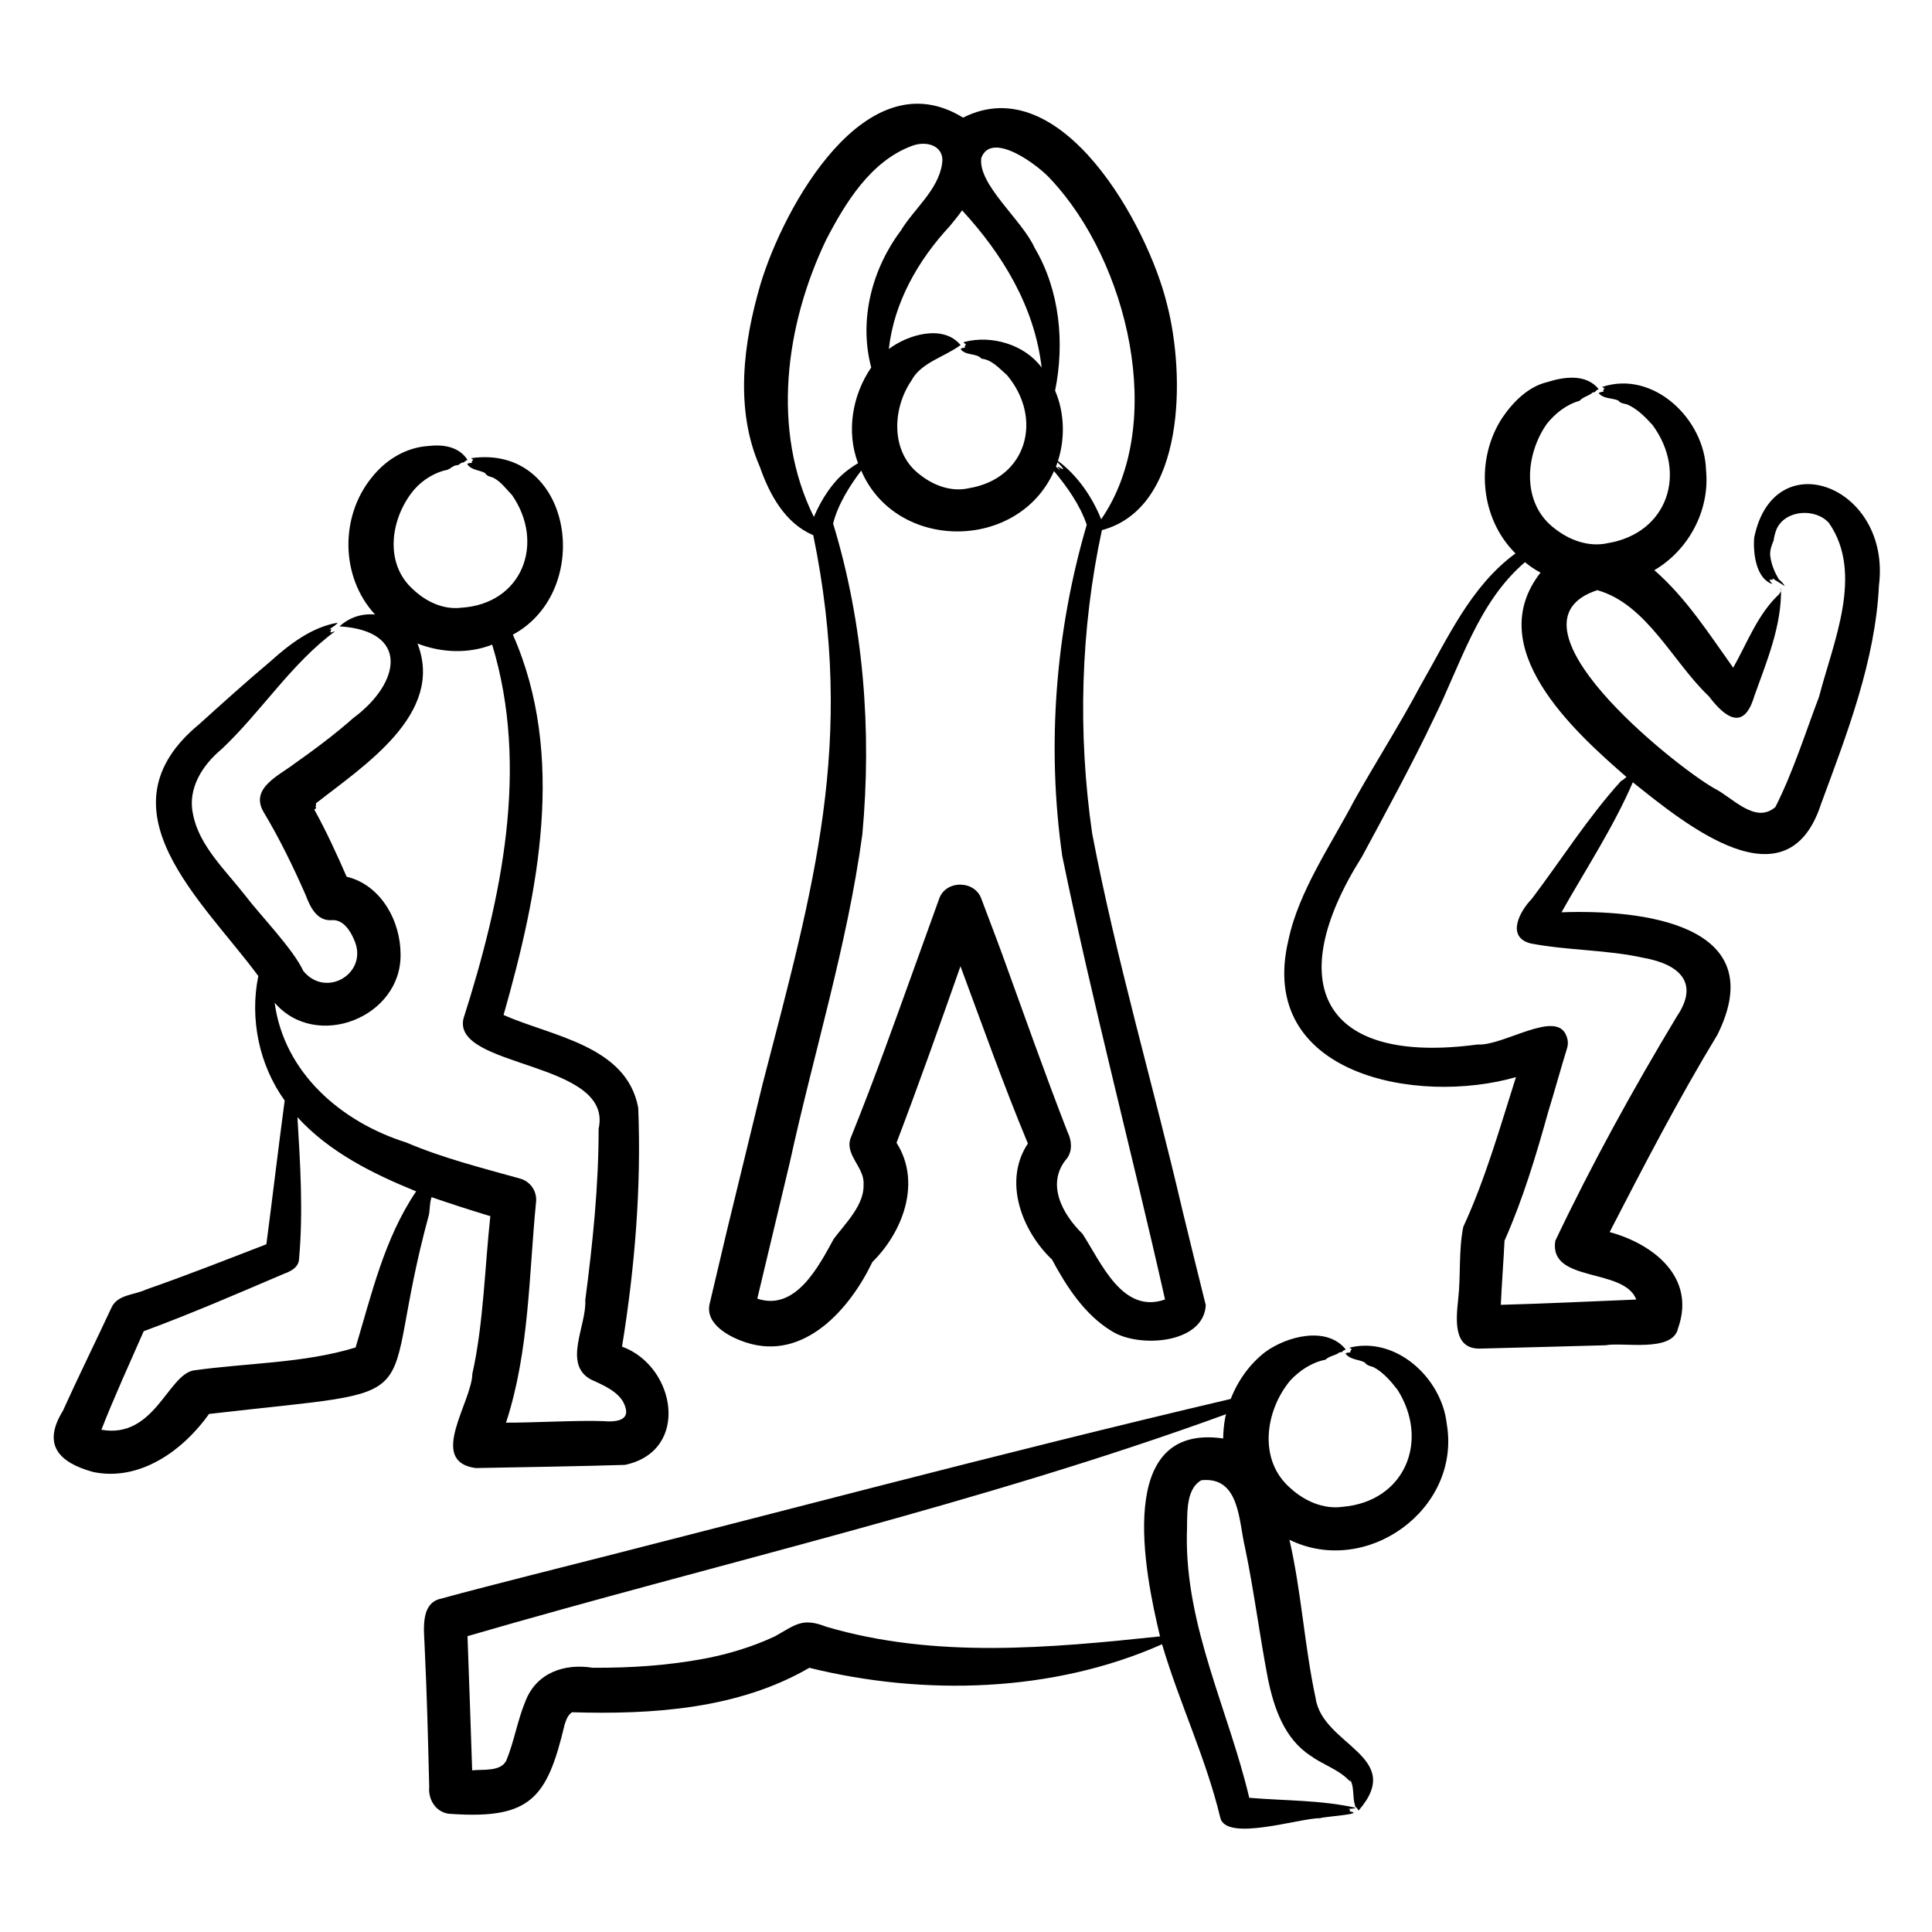<svg xmlns="http://www.w3.org/2000/svg" id="Layer_1" viewBox="0 0 500 500"><path d="m486.27 151.534c3.239-25.776-27.225-37.342-32.29-12.386-.305 4.095.48 10.533 4.671 12.001-.176-.369-.662-.715-.673-1.128.488-.077 1.148.322.667-.439 1.002.785 2.218 1.343 3.223 2.113-.337-.791-.947-1.242-1.536-1.799-1.072-1.832-1.877-3.731-2.185-5.923-.179-1.485.314-2.757.854-4.072.147-.987.392-2.026.771-2.951 2.27-5.06 10.06-5.518 13.551-1.616 9.12 13.11 1.075 30.929-2.541 44.941-3.612 9.549-6.718 19.472-11.309 28.576-5.255 4.576-11.192-2.586-15.958-4.902-10.792-6.248-56.17-42.692-30.135-51.215 12.83 3.616 19.561 18.67 28.865 27.452 4.209 5.572 9.064 9.06 11.742.043 3.244-9.108 7.191-18.378 6.93-28.098.24.617-.167 1.209-.518 1.672-5.477 5.127-8.187 12.494-11.846 19-6.274-8.769-12.154-18.05-20.413-25.241 8.898-5.21 14.395-15.51 13.381-25.812-.303-13.271-13.646-26.075-26.92-21.596.173.209.476.09.6.378-.102.322-.582.575-.104.78-.468.16-.963.064-1.354.44 1.303 1.537 3.368 1.18 5.042 1.882.597.748 1.34.789 2.278 1.007 2.562 1.075 4.747 3.287 6.586 5.32 9.104 12.279 4.048 28.04-11.626 30.618-4.795 1.055-9.763-.735-13.541-3.698-8.782-6.461-7.85-19.083-2.175-27.173 2.113-2.674 5.088-5.044 8.469-5.975.854-.95 2.082-1.205 3.09-1.878.232-.433.713-.251.995-.48.2-.389.537-.486.883-.669-3.194-3.961-8.769-3.26-13.244-1.845-4.98 1.168-8.902 5.132-11.702 9.242-7.061 10.774-5.824 25.981 3.41 35.12-11.628 8.495-17.566 22.028-24.558 34.153-5.389 10.143-11.58 19.796-17.189 29.809-5.904 11.293-14.361 23.449-17.013 36.075-8.335 34.928 33.282 42.846 58.88 35.499-4.143 13.025-7.91 26.373-13.626 38.729-1.257 6.084-.612 12.579-1.33 18.781-.499 4.899-1.459 12.88 5.623 12.743 9.497-.27 22.917-.565 32.568-.865 4.364-.878 17.394 2.006 18.726-4.428 4.642-13.095-6.307-21.758-17.715-24.861 8.901-17.251 17.82-34.469 27.885-51.061 14.337-28.834-19.981-32.454-40.347-31.696 6.294-11.179 13.357-21.853 18.46-33.653 13.485 10.756 39.967 32.679 48.745 5.525 6.715-18.181 13.998-36.909 14.953-56.439zm-66.731 50.567c-8.545 9.412-15.495 20.453-23.16 30.585-3.112 3.173-6.661 9.845-.217 11.482 9.844 1.868 19.689 1.588 29.329 3.748 9 1.629 14.418 6.357 8.507 15.079-11.37 18.885-22.035 38.241-31.488 58.127-1.724 10.977 17.791 6.849 20.96 15.2-11.686.459-23.366 1.057-35.06 1.365.165-4.115.786-12.702.96-16.6 4.769-10.744 8.174-22.073 11.309-33.354 1.311-4.197 3.529-12.14 4.874-16.445.313-1.031.276-2.17-.185-3.234-2.591-6.929-16.367 2.732-22.975 2.262-40.036 5.39-50.841-15.464-29.924-48.593 5.914-10.979 13.283-24.517 18.564-35.683 6.945-13.945 11.426-30.144 23.633-40.545 1.246 1.03 2.587 1.949 4.022 2.694-15.143 19.368 8.308 40.82 22.238 52.893-.488.459-.958.84-1.387 1.019zm-308.538 112.301c.298-1.518.154-3.051.69-4.577 5.054 1.748 10.101 3.367 15.208 4.917-1.419 12.979-1.786 28.064-4.651 40.772-.13 7.365-11.678 22.699.836 24.418 9.89-.163 28.873-.507 38.655-.821 16.982-3.579 13.191-25.535-.757-30.604 3.304-20.406 5.022-41.15 4.189-61.818-2.98-16.13-22.381-18.482-34.848-24.009 9-31.627 16.224-67.137 2.412-98.429 21.286-11.502 15.423-49.452-10.848-45.672.145.225.447.134.537.433-.128.307-.618.517-.18.766-.465.115-.931-.026-1.34.31 1.071 1.638 3.089 1.494 4.624 2.33.514.817 1.16.876 2.071 1.189 1.995.96 3.42 2.986 4.938 4.55 8.579 12.43 2.646 28.145-13.194 29.125-4.648.561-9.184-1.624-12.485-4.79-7.284-6.551-5.829-17.562-.494-24.749 2.08-2.862 5.284-5.105 8.777-6.021 1.247-.05 1.928-1.298 3.208-1.343.556.018.862-.728 1.407-.666.493-.041.724-.605 1.254-.666-2.19-3.444-6.235-4.082-10.165-3.624-5.857.392-11.04 3.587-14.644 8.156-8.256 10.137-8.093 25.776.854 35.45-3.507-.282-6.621.755-9.192 3.071 18.275 1.15 15.827 14.667 3.544 23.748-4.746 4.204-9.927 8.065-15.12 11.736-3.995 3.081-11.727 6.398-8.054 12.589 4.054 6.76 7.635 14.095 10.834 21.378 1.168 3.073 2.899 6.95 6.917 6.577 2.781-.141 4.602 2.596 5.631 5.02 3.964 8.584-7.171 15.419-13.124 8.134-2.638-5.716-11.13-14.386-15.028-19.529-4.901-6.325-12.017-12.906-13.516-21.069-1.459-6.574 2.454-12.717 7.369-16.767 10.286-9.687 18.082-22.223 29.379-30.52-.397-.016-.832.369-1.206.249.029-.525.673-1.003-.276-.741.725-.595 1.621-.981 2.179-1.738-6.638 1.086-12.46 5.548-17.336 9.938-6.418 5.392-12.544 10.932-18.738 16.523l.276-.244c-26.816 22.065.949 45.771 15.254 65.213-2.253 11.035.195 23.027 6.828 32.22-1.656 12.338-3.11 24.783-4.738 37.198-10.302 3.976-20.697 8.074-31.124 11.71-3.08 1.474-7.506 1.233-9.035 4.834-3.922 8.432-8.672 18.073-12.507 26.566-5.376 8.725-1.116 13.354 7.812 15.819 12.144 2.551 23.376-5.641 30.014-15.016 60.811-7.038 42.887-.173 56.903-51.526zm-18.715 34.182v-.001l.012-.005c-.003.001-.008.004-.012.006zm2.767 2.469c-.076-.02-.152-.039-.219-.074.05.017.122.041.22.074zm12.508-42.523c-8.116 12.103-11.4 26.446-15.526 40.19-13.239 4.099-28.233 4.001-41.98 5.951-6.663 1.277-10.163 17.769-23.811 15.348 2.895-7.529 7.663-18.028 10.948-25.505 12.229-4.498 24.353-9.761 36.307-14.862 1.817-.665 3.854-1.692 3.906-3.959 1.075-12.136.306-24.444-.427-36.56 8.285 9.07 19.556 14.655 30.734 19.195-.05.069-.105.131-.151.202zm-2.411-12.851c-16.828-5.302-31.625-18.004-34.076-36.185 10.737 12.511 32.851 3.816 32.591-12.525.006-8.584-5.049-17.959-13.957-20.078-2.57-5.9-5.264-11.758-8.386-17.414.458-.229.586-.254.373-.706.083-.034-.204-.155.001-.16.118-.02.028-.154.1-.247.086-.167-.098-.275-.072-.425 12.301-9.688 33.416-23.131 26.319-41.401 6.111 2.408 13.185 2.71 19.331.299 9.683 31.836 2.421 65.861-7.438 96.809-2.882 12.871 38.912 10.88 34.988 28.479.016 14.811-1.538 29.673-3.454 44.355.379 6.572-5.957 16.624 1.562 20.588 3.09 1.376 6.87 3.041 8.362 5.965 2.312 4.693-1.907 5.025-5.34 4.751-6.227-.258-19.044.459-25.097.398 6.05-18.481 5.893-38.085 7.781-57.188.254-2.701-1.473-5.269-4.182-5.988-9.933-2.777-19.924-5.283-29.406-9.327zm269.263 72.78c-1.322-11.88-13.161-22.716-25.201-19.679.158.223.475.128.578.425-.13.315-.634.527-.166.769-.486.122-.981-.014-1.408.329 1.213 1.643 3.333 1.448 4.975 2.292.521.776 1.333.918 2.236 1.201 2.52 1.298 4.57 3.709 6.279 5.924 8.315 13.204 1.869 28.887-14.271 30.246-4.969.682-9.89-1.533-13.5-4.856-8.412-7.281-6.487-20.069-.022-27.836 2.37-2.545 5.585-4.705 9.097-5.38.947-.885 2.211-1.043 3.291-1.636.27-.414.745-.194 1.048-.4.234-.372.584-.442.949-.597-4.885-6.16-15.246-3.473-20.875.651-4.03 3.117-7.067 7.406-8.911 12.133-60.358 14.174-120.735 30.376-181 45.583-5.842 1.516-17.596 4.473-23.318 6.09-5.771 1.156-4.342 8.887-4.266 13.12.567 11.876.865 23.693 1.15 35.585-.335 3.538 2.03 7.009 5.802 7.022 20.469 1.378 24.734-4.144 29.241-23.11.389-1.213.802-2.457 1.907-3.204 20.707.617 43.002-.792 61.42-11.505 29.739 7.341 63.138 6.408 91.29-6.092 4.456 15.124 11.36 29.449 15.045 44.791 1.328 6.496 20.554.161 25.819.226 1.315-.463 11.968-1.054 7.686-1.78.011-.091.022-.179.033-.267.411-.198-.25-.268-.446-.33.607-.122 1.497-.033 1.97-.325-9.038-2.02-18.327-1.801-27.537-2.578-5.374-22.652-16.469-44.181-16.156-67.914.242-4.647-.655-11.766 3.751-14.274 10.015-1.048 9.643 10.625 11.321 17.49 2.335 11.246 3.737 22.584 5.911 33.872 1.547 7.554 4.25 15.537 11.041 19.935 3.101 2.277 6.883 3.412 9.596 6.05.227.186.651.623.844.726-.029-.036-.329-.555-.171-.502 1.08 1.763.544 4.461 1.205 6.446-.039.666.715.687.912 1.511 12.352-14.156-9.316-16.81-11.087-29.155-2.894-13.513-3.662-27.467-6.769-40.966 19.943 9.78 44.513-7.896 40.707-30.031zm-57.362-1.43c-.305 1.734-.48 3.483-.498 5.246-28.156-4.067-20.37 34.557-16.336 51.221-28.584 3.011-58.25 5.803-86.407-2.508-6.248-2.465-7.996-.423-13.312 2.516-5.785 2.697-11.829 4.527-18.182 5.755-9.557 1.779-19.179 2.42-28.971 2.354-7.225-1.172-14.479 1.252-17.361 8.638-2.045 4.906-2.978 10.657-4.967 15.403-1.497 2.875-5.866 2.213-8.821 2.503-.384-11.217-.777-23.497-1.208-34.724 65.301-18.994 132.382-34.143 196.331-57.442-.108.343-.216.685-.268 1.038zm-123.989-19.604c15.051 4.917 26.909-8.688 32.706-20.814 7.909-7.794 12.763-20.647 6.252-30.859 5.771-15.169 11.173-30.396 16.549-45.694 5.692 15.335 11.152 30.772 17.448 45.881-6.533 9.823-1.489 22.687 6.239 30.029 3.656 6.816 8.352 14.199 15.368 18.472 6.926 4.509 23.887 3.41 24.43-6.661-1.408-5.555-4.765-19.306-6.049-24.591-7.575-32.513-17.097-64.709-23.354-97.483-3.761-26.057-3.022-52.753 2.514-78.502 21.828-5.834 21.534-40.58 16.853-58.462-4.927-20.299-27.333-61.178-52.776-48.295-25.17-15.567-46.416 23.106-52.423 43.085-4.47 15.226-6.706 32.376-.177 47.263 2.489 7.178 6.592 14.703 13.829 17.702 11.004 53.621.153 90.933-13.098 141.991-2.857 11.734-6.329 25.96-9.199 37.794 0 0-4.491 19.016-4.491 19.016-1.374 5.408 5.215 8.789 9.379 10.128zm60.896-306.544c2.662-7.267 15.041 2.093 18.081 5.624 19.723 21.062 30.068 63.04 12.941 87.886-2.305-5.827-6.243-11.458-11.18-15.107 1.877-5.859 1.694-12.557-.744-18.182 2.492-12.263 1.248-25.964-5.302-36.966-3.137-7.122-14.728-16.346-13.796-23.255zm20.158 80.494c.114.134.199.263.309.409-.378-.343-.753-.68-1.14-1 .149-.376.276-.762.4-1.148.493.518 1.263 1.245 1.501 1.801-.61-.104-2.212-1.394-1.07-.062zm-28.344-62.822c1.072-1.29 2.177-2.643 3.216-4.119 10.503 11.404 18.776 24.987 20.582 40.678-4.402-5.963-12.948-8.459-19.979-6.618-.563.292.262.352.376.63-.092.315-.55.576-.1.78-.442.162-.904.069-1.267.444 1.381 1.803 4.057.924 5.413 2.48 2.732.275 4.619 2.547 6.582 4.234 9.411 11.173 5.282 26.8-9.899 29.297-4.411 1.002-8.979-.67-12.458-3.389-7.858-5.741-7.379-17.175-2.324-24.537 2.409-4.588 8.596-6.085 12.687-9.131-4.484-5.435-13.608-2.723-18.575 1.014 1.351-12.058 7.561-22.943 15.746-31.763zm-31.503 68.575c-1.431 2.029-2.629 4.291-3.641 6.653-11.113-22.411-7.366-49.743 3.18-71.721 4.997-9.652 11.583-20.384 22.213-24.309 3.907-1.496 8.653.067 7.76 4.811-1.088 6.732-7.24 11.489-10.651 17.121-7.504 10.019-10.906 23.151-7.661 35.426-4.894 7.105-6.506 16.604-3.409 24.758-3.384 2.044-5.545 4.032-7.791 7.261zm-9.872 173.726c6.176-28.282 14.869-56.169 18.773-84.885 2.478-26.916.338-54.561-7.562-80.471 1.182-4.815 4.283-9.792 7.276-13.709 9.04 21.018 40.653 20.922 49.891.128 3.409 4.101 6.73 8.756 8.471 13.888-8.095 27.58-10.409 57.205-6.336 85.723 7.897 38.45 17.981 76.467 26.601 114.777-11.004 3.886-16.498-9.483-21.356-16.987-5.348-5.21-9.559-13.174-3.96-19.606 1.377-1.944 1.166-4.595.093-6.738-5.912-15.171-11.342-30.644-16.906-45.968-1.736-4.767-3.614-9.605-5.399-14.371-1.684-4.905-9.355-4.972-10.978.106-4.677 12.855-9.199 25.661-13.924 38.509-2.833 7.714-5.742 15.383-8.807 22.967-1.973 4.446 3.505 7.834 3.216 12.223.272 5.291-4.521 9.969-7.702 14.159-3.977 7.274-9.922 18.804-19.799 15.487z"></path></svg>